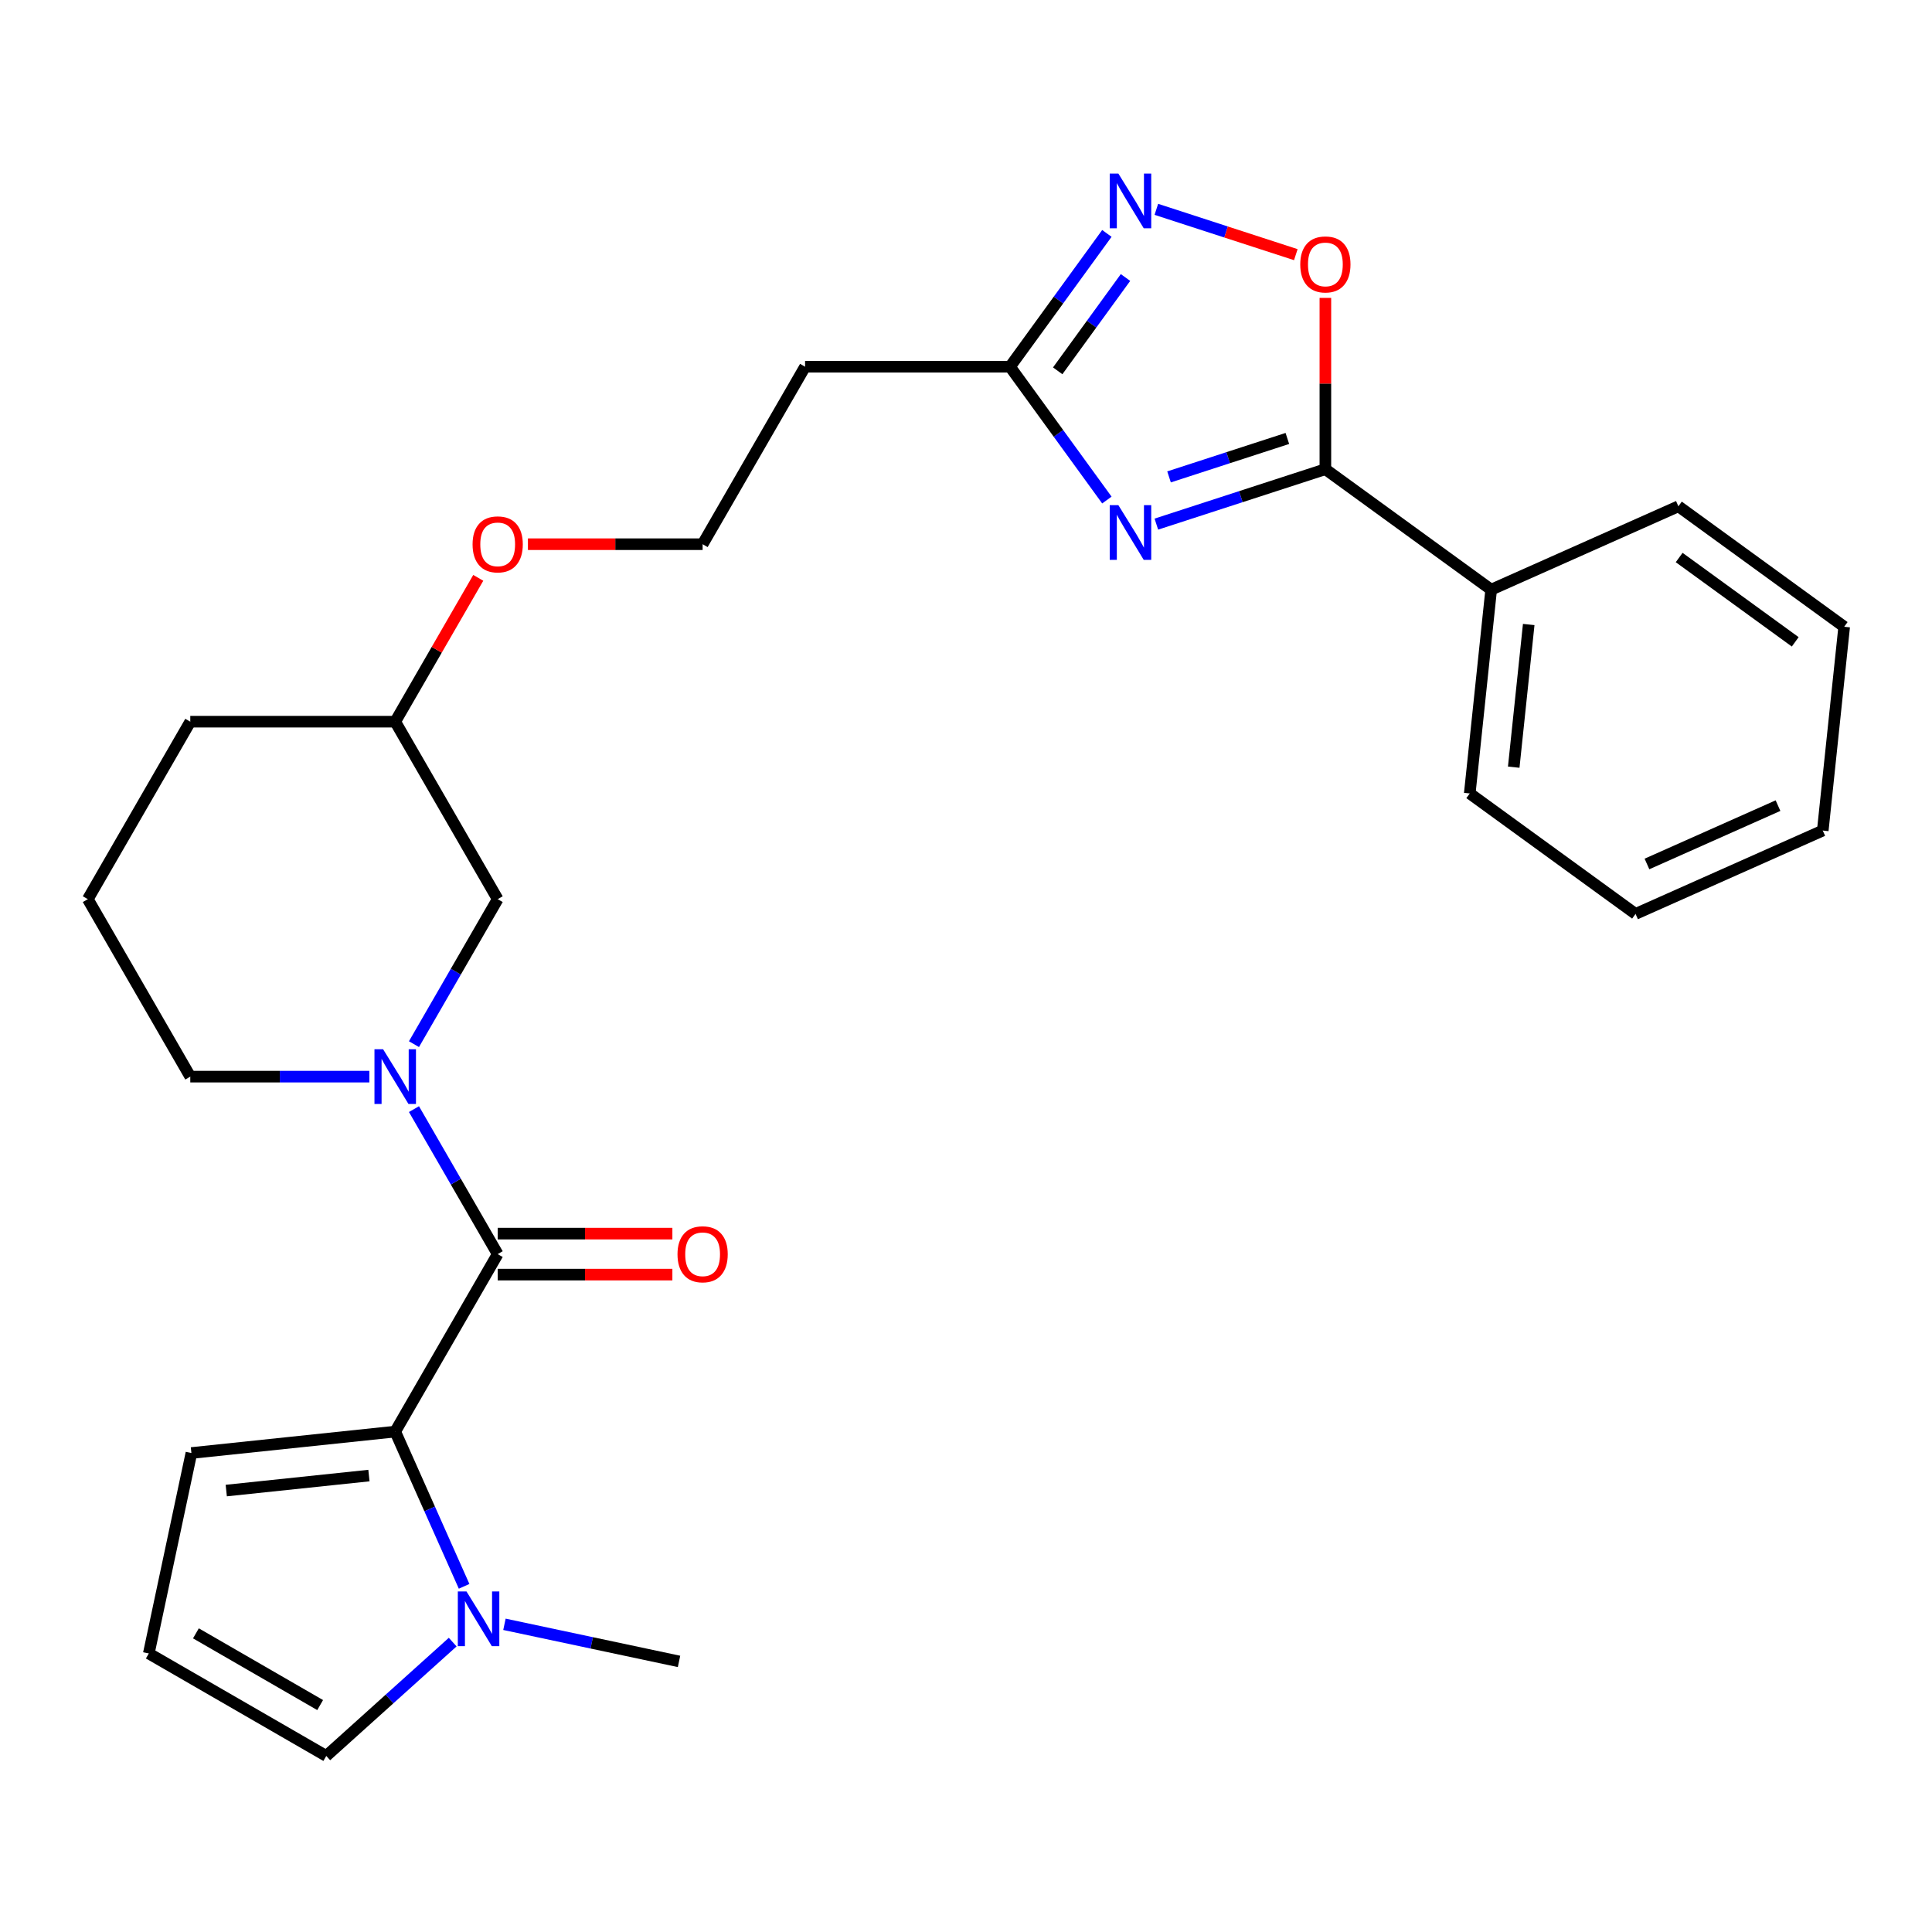 <?xml version='1.0' encoding='iso-8859-1'?>
<svg version='1.1' baseProfile='full'
              xmlns='http://www.w3.org/2000/svg'
                      xmlns:rdkit='http://www.rdkit.org/xml'
                      xmlns:xlink='http://www.w3.org/1999/xlink'
                  xml:space='preserve'
width='1000px' height='1000px' viewBox='0 0 1000 1000'>
<!-- END OF HEADER -->
<rect style='opacity:1.0;fill:#FFFFFF;stroke:none' width='1000' height='1000' x='0' y='0'> </rect>
<path class='bond-3' d='M 598.523,271.282 L 642.268,257.068' style='fill:none;fill-rule:evenodd;stroke:#0000FF;stroke-width:6px;stroke-linecap:butt;stroke-linejoin:miter;stroke-opacity:1' />
<path class='bond-3' d='M 642.268,257.068 L 686.013,242.855' style='fill:none;fill-rule:evenodd;stroke:#000000;stroke-width:6px;stroke-linecap:butt;stroke-linejoin:miter;stroke-opacity:1' />
<path class='bond-3' d='M 605.091,246.842 L 635.713,236.892' style='fill:none;fill-rule:evenodd;stroke:#0000FF;stroke-width:6px;stroke-linecap:butt;stroke-linejoin:miter;stroke-opacity:1' />
<path class='bond-3' d='M 635.713,236.892 L 666.334,226.943' style='fill:none;fill-rule:evenodd;stroke:#000000;stroke-width:6px;stroke-linecap:butt;stroke-linejoin:miter;stroke-opacity:1' />
<path class='bond-5' d='M 572.917,258.821 L 547.85,224.32' style='fill:none;fill-rule:evenodd;stroke:#0000FF;stroke-width:6px;stroke-linecap:butt;stroke-linejoin:miter;stroke-opacity:1' />
<path class='bond-5' d='M 547.85,224.32 L 522.783,189.818' style='fill:none;fill-rule:evenodd;stroke:#000000;stroke-width:6px;stroke-linecap:butt;stroke-linejoin:miter;stroke-opacity:1' />
<path class='bond-0' d='M 257.601,649.128 L 235.936,611.603' style='fill:none;fill-rule:evenodd;stroke:#000000;stroke-width:6px;stroke-linecap:butt;stroke-linejoin:miter;stroke-opacity:1' />
<path class='bond-0' d='M 235.936,611.603 L 214.27,574.078' style='fill:none;fill-rule:evenodd;stroke:#0000FF;stroke-width:6px;stroke-linecap:butt;stroke-linejoin:miter;stroke-opacity:1' />
<path class='bond-1' d='M 257.601,649.128 L 204.564,740.99' style='fill:none;fill-rule:evenodd;stroke:#000000;stroke-width:6px;stroke-linecap:butt;stroke-linejoin:miter;stroke-opacity:1' />
<path class='bond-12' d='M 257.601,659.735 L 302.811,659.735' style='fill:none;fill-rule:evenodd;stroke:#000000;stroke-width:6px;stroke-linecap:butt;stroke-linejoin:miter;stroke-opacity:1' />
<path class='bond-12' d='M 302.811,659.735 L 348.022,659.735' style='fill:none;fill-rule:evenodd;stroke:#FF0000;stroke-width:6px;stroke-linecap:butt;stroke-linejoin:miter;stroke-opacity:1' />
<path class='bond-12' d='M 257.601,638.521 L 302.811,638.521' style='fill:none;fill-rule:evenodd;stroke:#000000;stroke-width:6px;stroke-linecap:butt;stroke-linejoin:miter;stroke-opacity:1' />
<path class='bond-12' d='M 302.811,638.521 L 348.022,638.521' style='fill:none;fill-rule:evenodd;stroke:#FF0000;stroke-width:6px;stroke-linecap:butt;stroke-linejoin:miter;stroke-opacity:1' />
<path class='bond-7' d='M 204.564,740.99 L 222.394,781.035' style='fill:none;fill-rule:evenodd;stroke:#000000;stroke-width:6px;stroke-linecap:butt;stroke-linejoin:miter;stroke-opacity:1' />
<path class='bond-7' d='M 222.394,781.035 L 240.223,821.081' style='fill:none;fill-rule:evenodd;stroke:#0000FF;stroke-width:6px;stroke-linecap:butt;stroke-linejoin:miter;stroke-opacity:1' />
<path class='bond-8' d='M 204.564,740.99 L 99.072,752.078' style='fill:none;fill-rule:evenodd;stroke:#000000;stroke-width:6px;stroke-linecap:butt;stroke-linejoin:miter;stroke-opacity:1' />
<path class='bond-8' d='M 190.958,763.752 L 117.113,771.513' style='fill:none;fill-rule:evenodd;stroke:#000000;stroke-width:6px;stroke-linecap:butt;stroke-linejoin:miter;stroke-opacity:1' />
<path class='bond-2' d='M 214.27,540.454 L 235.936,502.929' style='fill:none;fill-rule:evenodd;stroke:#0000FF;stroke-width:6px;stroke-linecap:butt;stroke-linejoin:miter;stroke-opacity:1' />
<path class='bond-2' d='M 235.936,502.929 L 257.601,465.404' style='fill:none;fill-rule:evenodd;stroke:#000000;stroke-width:6px;stroke-linecap:butt;stroke-linejoin:miter;stroke-opacity:1' />
<path class='bond-29' d='M 191.172,557.266 L 144.832,557.266' style='fill:none;fill-rule:evenodd;stroke:#0000FF;stroke-width:6px;stroke-linecap:butt;stroke-linejoin:miter;stroke-opacity:1' />
<path class='bond-29' d='M 144.832,557.266 L 98.491,557.266' style='fill:none;fill-rule:evenodd;stroke:#000000;stroke-width:6px;stroke-linecap:butt;stroke-linejoin:miter;stroke-opacity:1' />
<path class='bond-6' d='M 686.013,242.855 L 686.013,198.524' style='fill:none;fill-rule:evenodd;stroke:#000000;stroke-width:6px;stroke-linecap:butt;stroke-linejoin:miter;stroke-opacity:1' />
<path class='bond-6' d='M 686.013,198.524 L 686.013,154.194' style='fill:none;fill-rule:evenodd;stroke:#FF0000;stroke-width:6px;stroke-linecap:butt;stroke-linejoin:miter;stroke-opacity:1' />
<path class='bond-14' d='M 686.013,242.855 L 771.828,305.203' style='fill:none;fill-rule:evenodd;stroke:#000000;stroke-width:6px;stroke-linecap:butt;stroke-linejoin:miter;stroke-opacity:1' />
<path class='bond-4' d='M 572.917,120.815 L 547.85,155.317' style='fill:none;fill-rule:evenodd;stroke:#0000FF;stroke-width:6px;stroke-linecap:butt;stroke-linejoin:miter;stroke-opacity:1' />
<path class='bond-4' d='M 547.85,155.317 L 522.783,189.818' style='fill:none;fill-rule:evenodd;stroke:#000000;stroke-width:6px;stroke-linecap:butt;stroke-linejoin:miter;stroke-opacity:1' />
<path class='bond-4' d='M 582.56,143.635 L 565.013,167.786' style='fill:none;fill-rule:evenodd;stroke:#0000FF;stroke-width:6px;stroke-linecap:butt;stroke-linejoin:miter;stroke-opacity:1' />
<path class='bond-4' d='M 565.013,167.786 L 547.466,191.937' style='fill:none;fill-rule:evenodd;stroke:#000000;stroke-width:6px;stroke-linecap:butt;stroke-linejoin:miter;stroke-opacity:1' />
<path class='bond-27' d='M 598.523,108.355 L 634.618,120.083' style='fill:none;fill-rule:evenodd;stroke:#0000FF;stroke-width:6px;stroke-linecap:butt;stroke-linejoin:miter;stroke-opacity:1' />
<path class='bond-27' d='M 634.618,120.083 L 670.713,131.81' style='fill:none;fill-rule:evenodd;stroke:#FF0000;stroke-width:6px;stroke-linecap:butt;stroke-linejoin:miter;stroke-opacity:1' />
<path class='bond-13' d='M 522.783,189.818 L 416.71,189.818' style='fill:none;fill-rule:evenodd;stroke:#000000;stroke-width:6px;stroke-linecap:butt;stroke-linejoin:miter;stroke-opacity:1' />
<path class='bond-10' d='M 234.316,849.951 L 201.598,879.41' style='fill:none;fill-rule:evenodd;stroke:#0000FF;stroke-width:6px;stroke-linecap:butt;stroke-linejoin:miter;stroke-opacity:1' />
<path class='bond-10' d='M 201.598,879.41 L 168.88,908.869' style='fill:none;fill-rule:evenodd;stroke:#000000;stroke-width:6px;stroke-linecap:butt;stroke-linejoin:miter;stroke-opacity:1' />
<path class='bond-18' d='M 261.1,840.739 L 306.281,850.343' style='fill:none;fill-rule:evenodd;stroke:#0000FF;stroke-width:6px;stroke-linecap:butt;stroke-linejoin:miter;stroke-opacity:1' />
<path class='bond-18' d='M 306.281,850.343 L 351.463,859.946' style='fill:none;fill-rule:evenodd;stroke:#000000;stroke-width:6px;stroke-linecap:butt;stroke-linejoin:miter;stroke-opacity:1' />
<path class='bond-11' d='M 99.072,752.078 L 77.018,855.833' style='fill:none;fill-rule:evenodd;stroke:#000000;stroke-width:6px;stroke-linecap:butt;stroke-linejoin:miter;stroke-opacity:1' />
<path class='bond-9' d='M 257.601,465.404 L 204.564,373.542' style='fill:none;fill-rule:evenodd;stroke:#000000;stroke-width:6px;stroke-linecap:butt;stroke-linejoin:miter;stroke-opacity:1' />
<path class='bond-30' d='M 168.88,908.869 L 77.018,855.833' style='fill:none;fill-rule:evenodd;stroke:#000000;stroke-width:6px;stroke-linecap:butt;stroke-linejoin:miter;stroke-opacity:1' />
<path class='bond-30' d='M 165.708,882.542 L 101.405,845.416' style='fill:none;fill-rule:evenodd;stroke:#000000;stroke-width:6px;stroke-linecap:butt;stroke-linejoin:miter;stroke-opacity:1' />
<path class='bond-16' d='M 416.71,189.818 L 363.674,281.68' style='fill:none;fill-rule:evenodd;stroke:#000000;stroke-width:6px;stroke-linecap:butt;stroke-linejoin:miter;stroke-opacity:1' />
<path class='bond-21' d='M 771.828,305.203 L 760.74,410.695' style='fill:none;fill-rule:evenodd;stroke:#000000;stroke-width:6px;stroke-linecap:butt;stroke-linejoin:miter;stroke-opacity:1' />
<path class='bond-21' d='M 791.263,323.244 L 783.502,397.089' style='fill:none;fill-rule:evenodd;stroke:#000000;stroke-width:6px;stroke-linecap:butt;stroke-linejoin:miter;stroke-opacity:1' />
<path class='bond-22' d='M 771.828,305.203 L 868.731,262.059' style='fill:none;fill-rule:evenodd;stroke:#000000;stroke-width:6px;stroke-linecap:butt;stroke-linejoin:miter;stroke-opacity:1' />
<path class='bond-15' d='M 98.491,557.266 L 45.455,465.404' style='fill:none;fill-rule:evenodd;stroke:#000000;stroke-width:6px;stroke-linecap:butt;stroke-linejoin:miter;stroke-opacity:1' />
<path class='bond-19' d='M 363.674,281.68 L 318.463,281.68' style='fill:none;fill-rule:evenodd;stroke:#000000;stroke-width:6px;stroke-linecap:butt;stroke-linejoin:miter;stroke-opacity:1' />
<path class='bond-19' d='M 318.463,281.68 L 273.253,281.68' style='fill:none;fill-rule:evenodd;stroke:#FF0000;stroke-width:6px;stroke-linecap:butt;stroke-linejoin:miter;stroke-opacity:1' />
<path class='bond-17' d='M 204.564,373.542 L 226.056,336.317' style='fill:none;fill-rule:evenodd;stroke:#000000;stroke-width:6px;stroke-linecap:butt;stroke-linejoin:miter;stroke-opacity:1' />
<path class='bond-17' d='M 226.056,336.317 L 247.548,299.092' style='fill:none;fill-rule:evenodd;stroke:#FF0000;stroke-width:6px;stroke-linecap:butt;stroke-linejoin:miter;stroke-opacity:1' />
<path class='bond-23' d='M 204.564,373.542 L 98.491,373.542' style='fill:none;fill-rule:evenodd;stroke:#000000;stroke-width:6px;stroke-linecap:butt;stroke-linejoin:miter;stroke-opacity:1' />
<path class='bond-20' d='M 45.455,465.404 L 98.491,373.542' style='fill:none;fill-rule:evenodd;stroke:#000000;stroke-width:6px;stroke-linecap:butt;stroke-linejoin:miter;stroke-opacity:1' />
<path class='bond-25' d='M 760.74,410.695 L 846.555,473.043' style='fill:none;fill-rule:evenodd;stroke:#000000;stroke-width:6px;stroke-linecap:butt;stroke-linejoin:miter;stroke-opacity:1' />
<path class='bond-24' d='M 868.731,262.059 L 954.545,324.407' style='fill:none;fill-rule:evenodd;stroke:#000000;stroke-width:6px;stroke-linecap:butt;stroke-linejoin:miter;stroke-opacity:1' />
<path class='bond-24' d='M 869.133,288.574 L 929.204,332.218' style='fill:none;fill-rule:evenodd;stroke:#000000;stroke-width:6px;stroke-linecap:butt;stroke-linejoin:miter;stroke-opacity:1' />
<path class='bond-26' d='M 954.545,324.407 L 943.458,429.899' style='fill:none;fill-rule:evenodd;stroke:#000000;stroke-width:6px;stroke-linecap:butt;stroke-linejoin:miter;stroke-opacity:1' />
<path class='bond-28' d='M 846.555,473.043 L 943.458,429.899' style='fill:none;fill-rule:evenodd;stroke:#000000;stroke-width:6px;stroke-linecap:butt;stroke-linejoin:miter;stroke-opacity:1' />
<path class='bond-28' d='M 852.462,447.191 L 920.294,416.99' style='fill:none;fill-rule:evenodd;stroke:#000000;stroke-width:6px;stroke-linecap:butt;stroke-linejoin:miter;stroke-opacity:1' />
<path  class='atom-0' d='M 578.872 261.473
L 588.152 276.473
Q 589.072 277.953, 590.552 280.633
Q 592.032 283.313, 592.112 283.473
L 592.112 261.473
L 595.872 261.473
L 595.872 289.793
L 591.992 289.793
L 582.032 273.393
Q 580.872 271.473, 579.632 269.273
Q 578.432 267.073, 578.072 266.393
L 578.072 289.793
L 574.392 289.793
L 574.392 261.473
L 578.872 261.473
' fill='#0000FF'/>
<path  class='atom-3' d='M 198.304 543.106
L 207.584 558.106
Q 208.504 559.586, 209.984 562.266
Q 211.464 564.946, 211.544 565.106
L 211.544 543.106
L 215.304 543.106
L 215.304 571.426
L 211.424 571.426
L 201.464 555.026
Q 200.304 553.106, 199.064 550.906
Q 197.864 548.706, 197.504 548.026
L 197.504 571.426
L 193.824 571.426
L 193.824 543.106
L 198.304 543.106
' fill='#0000FF'/>
<path  class='atom-5' d='M 578.872 89.843
L 588.152 104.843
Q 589.072 106.323, 590.552 109.003
Q 592.032 111.683, 592.112 111.843
L 592.112 89.843
L 595.872 89.843
L 595.872 118.163
L 591.992 118.163
L 582.032 101.763
Q 580.872 99.843, 579.632 97.643
Q 578.432 95.443, 578.072 94.763
L 578.072 118.163
L 574.392 118.163
L 574.392 89.843
L 578.872 89.843
' fill='#0000FF'/>
<path  class='atom-7' d='M 673.013 136.862
Q 673.013 130.062, 676.373 126.262
Q 679.733 122.462, 686.013 122.462
Q 692.293 122.462, 695.653 126.262
Q 699.013 130.062, 699.013 136.862
Q 699.013 143.742, 695.613 147.662
Q 692.213 151.542, 686.013 151.542
Q 679.773 151.542, 676.373 147.662
Q 673.013 143.782, 673.013 136.862
M 686.013 148.342
Q 690.333 148.342, 692.653 145.462
Q 695.013 142.542, 695.013 136.862
Q 695.013 131.302, 692.653 128.502
Q 690.333 125.662, 686.013 125.662
Q 681.693 125.662, 679.333 128.462
Q 677.013 131.262, 677.013 136.862
Q 677.013 142.582, 679.333 145.462
Q 681.693 148.342, 686.013 148.342
' fill='#FF0000'/>
<path  class='atom-8' d='M 241.448 823.733
L 250.728 838.733
Q 251.648 840.213, 253.128 842.893
Q 254.608 845.573, 254.688 845.733
L 254.688 823.733
L 258.448 823.733
L 258.448 852.053
L 254.568 852.053
L 244.608 835.653
Q 243.448 833.733, 242.208 831.533
Q 241.008 829.333, 240.648 828.653
L 240.648 852.053
L 236.968 852.053
L 236.968 823.733
L 241.448 823.733
' fill='#0000FF'/>
<path  class='atom-13' d='M 350.674 649.208
Q 350.674 642.408, 354.034 638.608
Q 357.394 634.808, 363.674 634.808
Q 369.954 634.808, 373.314 638.608
Q 376.674 642.408, 376.674 649.208
Q 376.674 656.088, 373.274 660.008
Q 369.874 663.888, 363.674 663.888
Q 357.434 663.888, 354.034 660.008
Q 350.674 656.128, 350.674 649.208
M 363.674 660.688
Q 367.994 660.688, 370.314 657.808
Q 372.674 654.888, 372.674 649.208
Q 372.674 643.648, 370.314 640.848
Q 367.994 638.008, 363.674 638.008
Q 359.354 638.008, 356.994 640.808
Q 354.674 643.608, 354.674 649.208
Q 354.674 654.928, 356.994 657.808
Q 359.354 660.688, 363.674 660.688
' fill='#FF0000'/>
<path  class='atom-20' d='M 244.601 281.76
Q 244.601 274.96, 247.961 271.16
Q 251.321 267.36, 257.601 267.36
Q 263.881 267.36, 267.241 271.16
Q 270.601 274.96, 270.601 281.76
Q 270.601 288.64, 267.201 292.56
Q 263.801 296.44, 257.601 296.44
Q 251.361 296.44, 247.961 292.56
Q 244.601 288.68, 244.601 281.76
M 257.601 293.24
Q 261.921 293.24, 264.241 290.36
Q 266.601 287.44, 266.601 281.76
Q 266.601 276.2, 264.241 273.4
Q 261.921 270.56, 257.601 270.56
Q 253.281 270.56, 250.921 273.36
Q 248.601 276.16, 248.601 281.76
Q 248.601 287.48, 250.921 290.36
Q 253.281 293.24, 257.601 293.24
' fill='#FF0000'/>
</svg>
